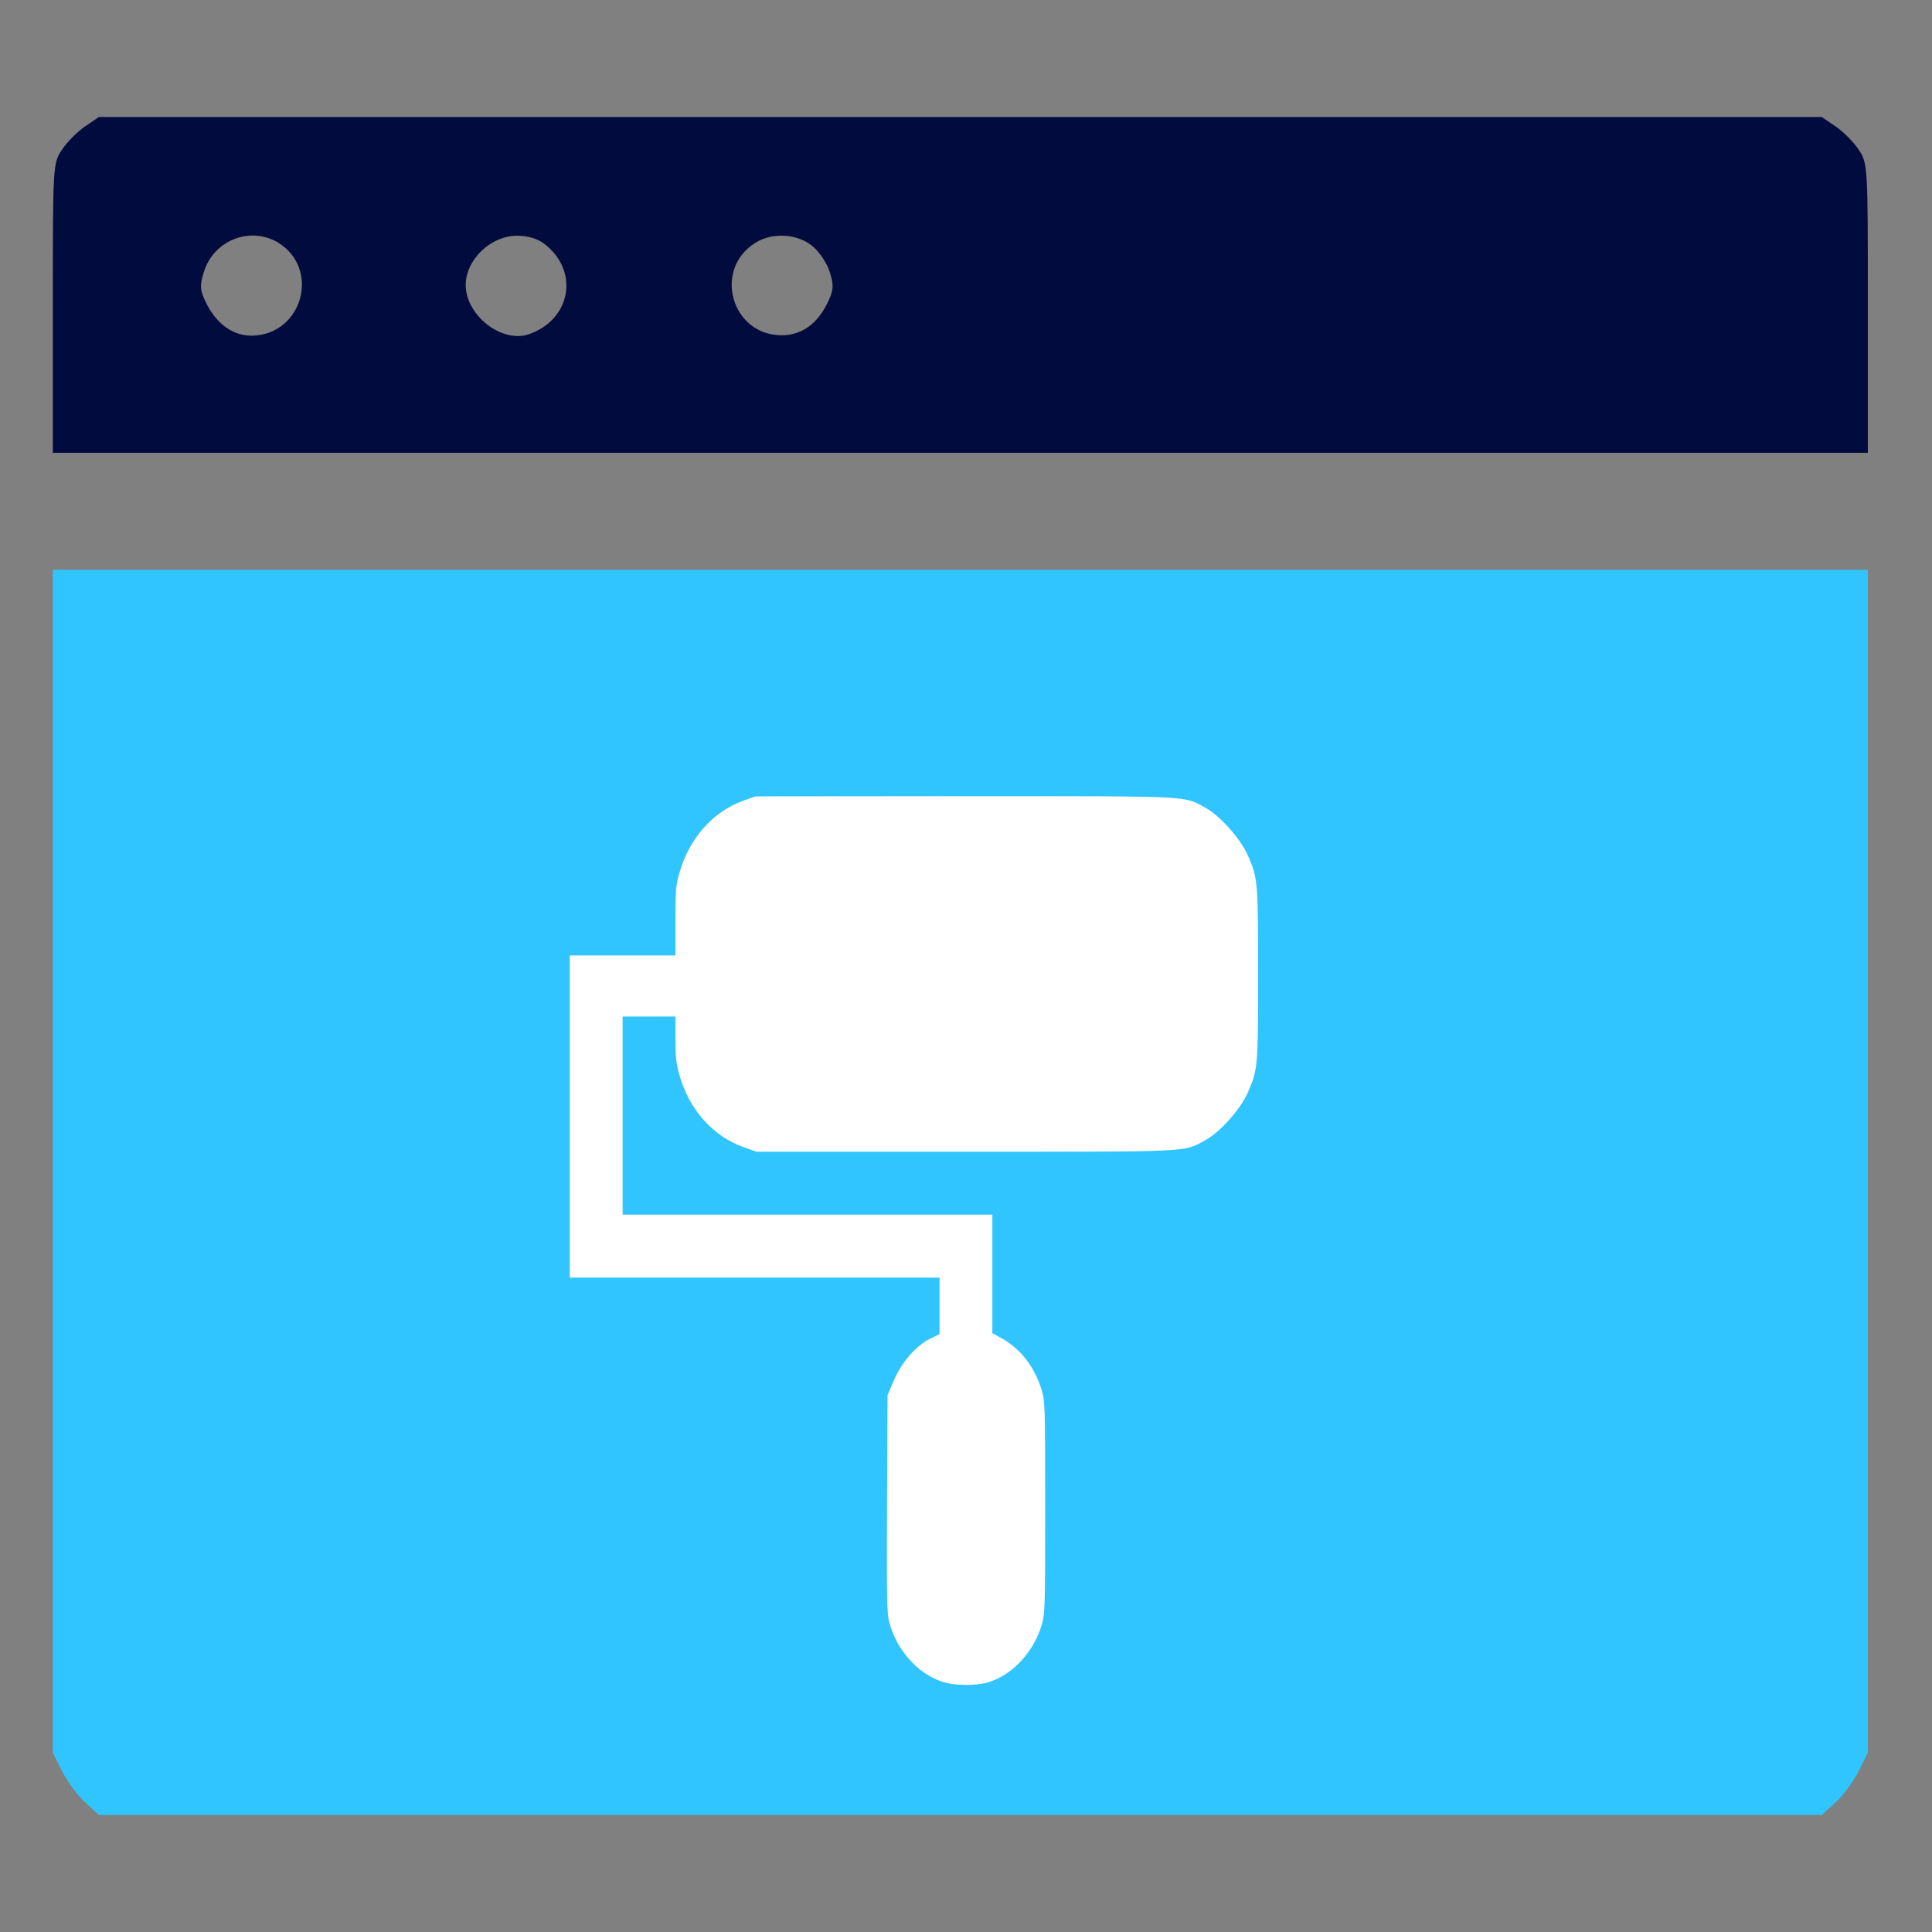 <svg width="512" height="512" viewBox="0 0 512 512" fill="none" xmlns="http://www.w3.org/2000/svg">
<rect x="0" y="0" width="512" height="512" fill="#808080" stroke="none"/>
<path d="M22.558 33.496C20.608 34.799 17.792 37.621 16.492 39.574C14 43.265 14 43.482 14 81.578V120H254.5H495V81.578C495 43.482 495 43.265 492.508 39.574C491.208 37.621 488.392 34.799 486.442 33.496L482.758 31H254.5H26.242L22.558 33.496ZM73.583 64.212C84.958 71.05 80.3 88.524 66.975 88.959C61.883 89.067 57.55 86.028 54.733 80.493C53 77.019 52.892 75.717 53.975 72.244C56.467 63.778 66.108 59.871 73.583 64.212ZM144.433 64.755C153.642 72.027 151.258 84.834 139.992 88.633C132.842 90.912 123.417 83.532 123.417 75.5C123.417 68.879 130.025 62.476 136.958 62.476C139.992 62.476 142.483 63.235 144.433 64.755ZM215.392 65.298C217.233 66.817 219.292 69.965 219.942 72.244C221.025 75.717 220.917 77.019 219.183 80.493C216.475 85.919 212.358 88.85 207.158 88.85C193.833 88.85 188.85 71.376 200.225 64.321C204.667 61.499 211.492 61.933 215.392 65.298Z" fill="#010B3E"/>
<path d="M14 307.823V464.5L16.492 469.465C17.792 472.093 20.608 475.889 22.558 477.642L26.242 481H254.5H482.758L486.442 477.642C488.392 475.889 491.208 472.093 492.508 469.465L495 464.5V307.823V151H254.5H14V307.823ZM297.183 242.553C299.892 243.137 302.6 245.181 304.983 248.394C308.125 252.628 308.667 254.235 308.667 260.513C308.667 266.792 308.125 268.398 304.983 272.633C302.6 275.845 299.892 277.889 297.183 278.473C291.658 279.788 92.758 279.788 87.233 278.473C84.525 277.889 81.817 275.845 79.433 272.633C76.292 268.398 75.75 266.792 75.75 260.513C75.75 254.235 76.183 252.628 79.542 248.248C81.6 245.473 84.633 242.991 86.258 242.553C91.242 241.531 292.633 241.531 297.183 242.553ZM425.017 354.549C430.217 357.469 433.25 363.456 433.25 370.611C433.142 377.912 431.408 382.438 427.183 386.235C424.15 388.863 420.25 389.009 254.5 389.009C88.75 389.009 84.85 388.863 81.817 386.235C72.825 378.204 73.908 360.389 83.767 354.549C88.858 351.628 419.708 351.628 425.017 354.549Z" fill="#31C5FF"/>
<rect x="39.053" y="196.383" width="430.958" height="218.486" fill="#31C5FF"/>
<path d="M196.886 212.227C188.925 215.122 182.626 222.237 180.089 231.217C179.083 234.75 178.995 235.879 178.995 244.171V253.2H164.998H151V295.891V338.581H199.991H248.983V346.04V353.547L246.49 354.774C242.815 356.541 238.922 361.055 236.866 365.864L235.204 369.74L235.073 398.397C234.985 423.52 235.029 427.397 235.641 429.801C237.522 437.113 242.99 443.345 249.464 445.602C252.788 446.779 258.825 446.829 262.149 445.749C268.623 443.639 274.135 437.505 276.147 430.292C276.934 427.495 276.978 425.434 276.978 399.378C276.978 372.488 276.934 371.311 276.059 368.415C274.266 362.429 270.592 357.571 265.649 354.774L262.98 353.302V337.6V321.897H213.989H164.998V295.645V269.393H171.996H178.995V275.232C178.995 280.139 179.17 281.759 180.089 284.997C182.626 294.026 188.968 301.141 197.017 303.987L200.473 305.214H255.894C316.915 305.214 313.503 305.361 319.408 302.172C323.301 300.062 328.813 293.879 330.694 289.512C333.362 283.378 333.406 282.691 333.406 258.107C333.406 233.523 333.362 232.836 330.694 226.703C328.813 222.335 323.301 216.153 319.408 214.043C313.503 210.853 316.915 211 255.763 211L200.21 211.049L196.886 212.227Z" fill="white"/>
</svg>
